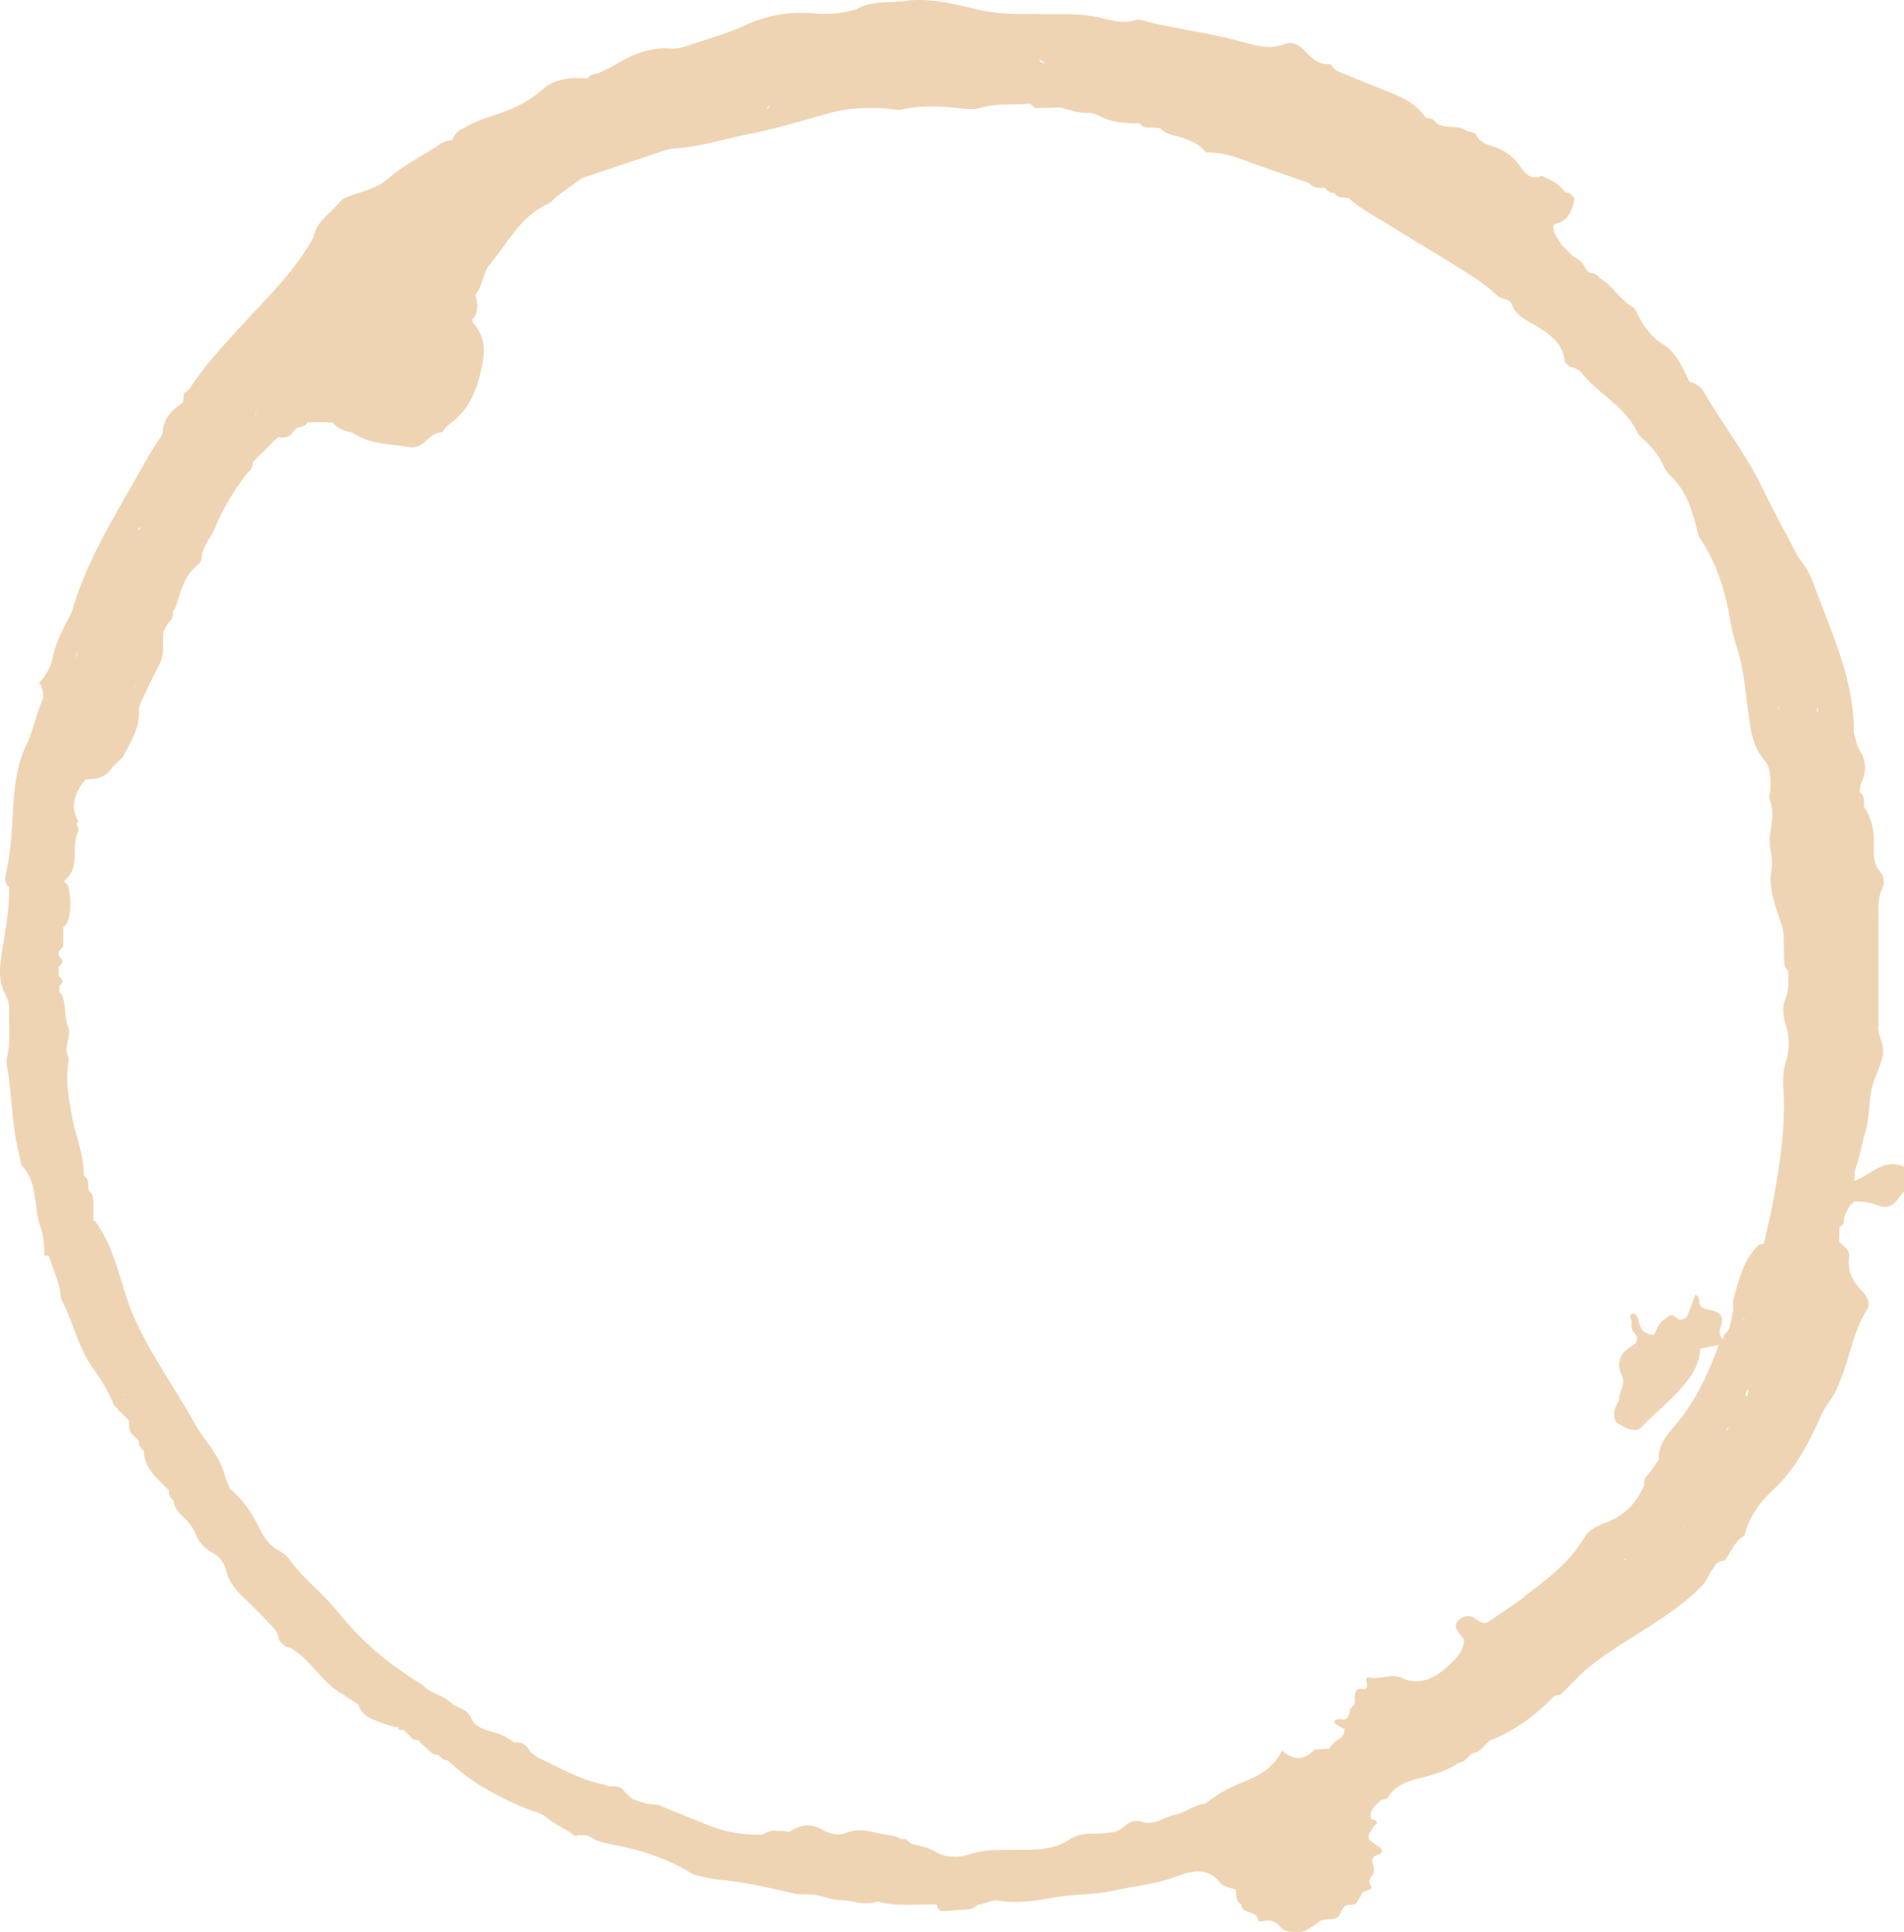 <svg xmlns="http://www.w3.org/2000/svg" width="349" height="354" viewBox="0 0 349 354" fill="none"><path fill-rule="evenodd" clip-rule="evenodd" d="M339.874 216.258c.05-.713 0-1.46.237-2.104.831-2.274 1.187-4.683 1.866-6.991.814-2.783.475-5.684 1.323-8.484.526-1.73 1.374-3.342 1.798-5.09.475-2.019-1.034-3.784-.78-5.786.017-.153 0-.305 0-.458v-19.071c0-1.799-.153-3.631.662-5.362.475-1.001.475-2.155-.255-3.02-1.306-1.544-1.34-3.343-1.255-5.158.119-2.512-.424-4.802-1.815-6.889.051-1.035.102-2.07-.848-2.783v.034c.118-.577.186-1.188.424-1.714.848-2.019.899-3.885-.323-5.837-.61-.967-.763-2.222-1.119-3.359h.017c.084-9.638-4.072-18.138-7.261-26.894-.695-1.883-1.577-3.597-2.884-5.107-2.273-4.377-4.665-8.687-6.819-13.133-2.901-5.99-7.04-11.215-10.348-16.95-.645-1.103-1.476-1.884-2.782-2.087-1.255-2.58-2.392-5.379-4.902-6.94-2.613-1.629-3.953-4.021-5.208-6.617-2.579-1.324-3.919-4.072-6.396-5.515-.407-.678-1.068-.882-1.798-.967-.373-.254-.644-.594-.899-.967-.356-.814-.899-1.425-1.747-1.765-.39-.237-.713-.542-1.035-.848h-.017c-.288-.34-.594-.645-.882-.933-.322-.323-.662-.628-.865-1.052a88.79 88.79 0 0 1-1.052-1.646c-.017-.645-.662-1.493.39-1.799 2.375-.661 2.901-2.579 3.308-4.615h.034c-.271-.34-.628-.594-.848-.967a15.22 15.22 0 0 0-.865-.136c-1.086-1.544-2.714-2.273-4.343-3.037-2.019.883-3.019-.424-4.02-1.832-1.256-1.765-2.901-2.953-5.022-3.58-1.119-.34-2.307-.815-2.9-1.969-.425-.831-1.341-.56-1.883-.933-1.714-1.137-3.902-.153-5.531-1.374-.407-.78-1.136-.883-1.899-.933-1.646-2.58-4.275-3.733-6.956-4.82-3.087-1.255-6.191-2.442-9.262-3.749-.509-.22-.831-.831-1.255-1.273-2.07.187-3.393-1.069-4.665-2.409-1.001-1.069-2.307-1.816-3.664-1.273-2.782 1.137-5.53.238-7.99-.44-5.564-1.528-11.281-2.223-16.879-3.547-.882-.204-1.747-.679-2.663-.373-2.155.679-4.292.017-6.277-.441-2.867-.68-5.7-.696-8.584-.662-1.068 0-2.12-.034-3.189-.051-3.613.085-7.175.017-10.772-.814-4.342-1.018-8.753-2.19-13.299-1.561-2.952.407-6.056-.102-8.804 1.459-2.647.882-5.361 1.035-8.109.797-4.36-.373-8.516.424-12.435 2.223-3.341 1.544-6.853 2.477-10.297 3.665-.983.34-2.086.645-3.104.577-3.851-.323-7.159 1.052-10.348 2.952-1.035.628-2.171 1.103-3.257 1.663-.763 0-1.408.204-1.832.882-3.07-.305-6.073.034-8.448 2.138-2.527 2.257-5.48 3.563-8.617 4.581-1.985.645-3.97 1.324-5.768 2.46-.882.323-1.476.934-1.798 1.816 0 0-.102.085-.153.17-.05.05-.102.102-.153.17-.203 0-.407 0-.61.034-.204.067-.407.118-.61.186-.391.17-.764.373-1.104.628-3.07 2.053-6.463 3.648-9.262 6.142-2.34 2.053-5.462 2.427-8.16 3.682v-.05a5.79 5.79 0 0 0-.966.966c-.51.526-.984 1.086-1.527 1.561-1.459 1.29-2.714 2.698-3.104 4.684-3.376 6.193-8.5 11.028-13.164 16.136-3.393 3.681-6.735 7.313-9.483 11.504-.237.356-.695.576-1.052.848-.05.543-.085 1.086-.135 1.646-1.85 1.357-3.597 2.765-3.732 5.361-.034.543-.441 1.103-.78 1.612-1.782 2.63-3.258 5.43-4.835 8.179-4.19 7.313-8.465 14.575-10.908 22.719-.254.866-.73 1.663-1.137 2.46-1.017 2.02-2.018 4.005-2.476 6.295a9.407 9.407 0 0 1-2.51 4.751c.542 1.103 1.017 2.189.474 3.462-1.12 2.63-1.628 5.429-2.884 8.076-2.426 5.107-2.273 10.842-2.68 16.357a51.872 51.872 0 0 1-1.018 7.075c-.203.951-.288 1.799.543 2.478.153 4.258-.78 8.432-1.374 12.606-.356 2.512-.526 4.802.712 7.059.526.967.747 1.985.713 3.071-.102 2.732.271 5.464-.34 8.178-.135.577-.203 1.205-.101 1.765 1 5.345.848 10.859 2.239 16.153.22.865.153 1.85.797 2.562 1.73 1.951 1.968 4.361 2.307 6.77.187 1.341.323 2.732.78 3.988.645 1.764.781 3.546.764 5.378.288.034.56.051.848.085.713 2.596 2.087 5.006 2.172 7.788 2.222 4.106 3.104 8.84 5.835 12.709 1.544 2.172 2.952 4.411 3.919 6.906.322.288.61.61.882.95.34.271.645.577.916.916.356.255.662.56.916.916.05 1.001-.051 2.07.916 2.766.288.305.577.628.865.933.068.73.272 1.392.967 1.782.034 3.359 2.595 5.158 4.563 7.313.051.746.22 1.425.9 1.849.05 1.154.695 1.952 1.492 2.715.984.95 1.917 1.934 2.443 3.241.645 1.595 1.68 2.816 3.24 3.631 1.255.662 2.087 1.849 2.426 3.173.577 2.341 2.052 3.953 3.749 5.514 1.56 1.442 2.968 3.02 4.461 4.531.764.763 1.425 1.561 1.476 2.714h-.034c.306.306.577.662.933.934H52c.475.56 1.34.39 1.832.916 3.478 2.24 5.378 6.278 9.16 8.212h.018c.83.73 1.866 1.154 2.714 1.867.712 2.205 2.714 2.714 4.563 3.41.543.204 1.12.305 1.68.509.356.119.712.17 1.085.17v.492h.916c.34.271.61.611.933.899.289.305.577.594.882.865.272.068.543.102.832.102.322.323.644.645.983.967.306.272.594.56.9.832.305.271.627.526.933.797.305.034.61.068.916.119.305.288.627.577.933.865.271.051.526.102.797.136 4.19 4.004 9.16 6.702 14.47 8.857 1.255.509 2.714.798 3.681 1.629 1.493 1.29 3.325 1.968 4.869 3.122.271.305.559.322.865.068.746.085 1.645-.051 2.205.322 1.561 1.069 3.274 1.256 5.072 1.612 4.869 1.001 9.568 2.579 13.809 5.294 1.476.322 2.934.781 4.427.916 4.988.475 9.839 1.561 14.691 2.715.611 0 1.238.017 1.849.034 2.137-.085 4.054 1.018 6.226 1.069 2.205.051 4.393 1.086 6.649.204 3.563 1.052 7.227.441 10.84.593.119.594.306 1.205 1.035 1.188 1.476-.051 2.935-.22 4.394-.288.763-.034 1.441-.255 1.95-.849 1.341-.068 2.477-1.018 3.953-.78 3.291.56 6.633.051 9.805-.526 3.868-.696 7.786-.509 11.654-1.391 3.342-.764 6.752-1.019 10.076-2.155 2.935-1.001 6.277-2.647 9.076.814.594.73 1.883.865 2.867 1.273.102.984-.068 2.053.967 2.697.169 1.833 2.748.951 3.104 2.8.136.696 1.34.017 2.053.119.797.119 1.442.492 1.917 1.086.746.95 1.73 1.001 2.816 1.001 1.696 0 1.713.051 4.308-1.799.95-.678 2.053-.356 3.037-.661 1.272-.374.916-2.291 2.375-2.478.441-.051.899-.085 1.34-.135.407-.645.899-1.239 1.171-1.918.356-.831 2.273-.424 1.628-1.544-.712-1.255.407-1.595.56-2.358.085-.424.085-.916-.085-1.29-.492-1.12-.119-1.663.984-2.019.78-.254.797-.865.136-1.306-2.46-1.663-2.46-1.646-1.035-3.818.153-.238.543-.424.543-.628-.017-.594-.577-.577-1.001-.662-.492-1.713.797-2.528 1.764-3.529.424-.136 1.069-.153 1.255-.441 1.408-2.274 3.665-3.088 6.073-3.631a25.687 25.687 0 0 0 6.379-2.342c.441-.61 1.323-.39 1.764-.967l-.034.034a8.06 8.06 0 0 0 .933-.933h-.017c.509-.492 1.374-.339 1.832-.95l-.034.034c.356-.255.662-.577.933-.917h.017c.339-.254.611-.576.95-.848h.017c3.766-1.51 7.091-3.682 10.009-6.464v.033c.305-.271.61-.593.933-.882.271-.305.577-.577.882-.848a2.19 2.19 0 0 1 .814-.102c.373-.255.713-.56 1.035-.865a15.3 15.3 0 0 1 .899-.917h.017c.271-.339.594-.644.882-.95a6.55 6.55 0 0 0 .899-.916h.017c.339-.272.628-.594.95-.882 6.769-5.718 15.217-9.129 21.476-15.543a8.039 8.039 0 0 0 1.086-1.595c.169-.322.322-.644.458-.967.288-.305.543-.644.746-1.018.39-.712 1.069-.916 1.798-1.001 1.256-1.493 1.782-3.563 3.665-4.564.797-3.546 2.951-6.261 5.513-8.654 3.613-3.393 5.869-7.652 7.922-12.029.577-1.239 1.085-2.478 1.9-3.564 1.374-1.832 2.171-3.936 2.934-6.091 1.29-3.682 1.985-7.601 4.14-10.978.542-.848.441-1.731-.119-2.545-.255-.373-.509-.764-.831-1.086-1.663-1.697-2.613-3.614-2.273-6.074.118-.781-.238-1.477-.917-1.935l-.899-.95c.017-.899.051-1.798.068-2.715.441-.152.73-.441.798-.933 0-.305.017-.611.033-.916.306-.611.611-1.239.933-1.85.306-.305.611-.627.917-.933 1.526-.034 2.968.17 4.427.747 1.391.56 2.663.136 3.562-1.171.34-.492.764-.916 1.137-1.374v-4.565c-3.749-1.662-6.09 1.561-9.076 2.579l-.05-.118Zm-6.633-85.686c-.187-.255-.255-.594-.136-1.018.068.339.119.678.136 1.018Zm-7.125-1.001c-.034.102-.068.169-.102.271-.034-.085-.068-.186-.102-.271h.204Zm-5.581 124.948a9.933 9.933 0 0 1-.356 1.392c-.458-.407-.085-.9.356-1.392Zm-47.431 45.711v.017-.017Zm24.699-14.338a.69.69 0 0 1 .034-.356.796.796 0 0 0 .136.271c-.051.034-.119.051-.17.085Zm10.84-5.921s-.034-.051-.051-.085c.068-.068.136-.136.221-.204-.068.102-.119.187-.187.289h.017Zm7.77-17.663c.051-.357.254-.713.526-.781-.17.255-.357.526-.526.781ZM191.237 11.528c-.254-.051-.593-.204-.678-.407-.034-.068-.034-.17-.051-.238.373.255.729.475 1.052.645-.102 0-.204.034-.323 0Zm-18.507.017v-.034.034ZM94.833 36.419s-.017-.068-.034-.102h.067s-.033.068-.05.085l.017.017ZM47.046 75.801s-.051 0-.085.034c-.322.271-.187-.102.05-.17.018.05.035.085.052.136h-.017Zm-6.887-1.018s.17 0 .152.034v.034c-.05-.017-.102-.051-.17-.068h.018Zm-15.386 51.072a3.27 3.27 0 0 0-.035-.407c.085.152.136.271.102.322-.034.034-.034.068-.067.085Zm41.713-46.847a.737.737 0 0 1-.288-.204c.102.068.187.153.288.204Zm70.451-58.216s-.051.034-.085.068c0-.017 0-.051-.017-.068h.102Zm3.647-.916c.152-.255.356-.407.577-.543-.119.187-.255.373-.391.56h-.186v-.017Zm27.328-6.397s.051 0 .085-.017c-.051.085-.102.187-.153.272.017-.085.051-.153.085-.255h-.017ZM327.931 178.03s.034-.051.051-.085c.17-.204.237-.441.305-.679a.598.598 0 0 0 .068-.152 1.675 1.675 0 0 1-.373.831.372.372 0 0 1-.051.085Zm-8.193 63.984v-.034c-.085-.05-.136-.118-.204-.169l.187-.187v.356s0 .017.017.034Zm-14.623 28.336v-.085s.034.017.051.034l-.051.051ZM25.671 96.501c.018.187 0 .373-.05.577h-.357c.136-.187.272-.373.408-.577Zm-11.4 22.821a2.1 2.1 0 0 1-.559 1.171l.56-1.171Zm8.398 136.266v.136c-.102-.068-.204-.153-.288-.22.101.033.186.05.305.084h-.017Zm120.29 79.968c-.713-.136-1.408-.136-2.104.051-.373.187-.746.39-1.119.577-3.19.051-6.311-.322-9.297-1.493-3.341-1.307-6.649-2.681-9.974-4.021-1.646.067-3.122-.459-4.58-1.052a13.145 13.145 0 0 1-1.408-1.341c-.56-.763-1.357-1.001-2.257-.95-.271.017-.508 0-.78 0a1.93 1.93 0 0 0-.661-.305c-4.157-.798-7.787-2.868-11.536-4.667-.186-.084-.373-.135-.56-.22-.492-.356-.984-.73-1.492-1.103-.475-1.001-1.154-1.731-2.358-1.748a4.96 4.96 0 0 1-.526.068c-1.137-.848-2.358-1.527-3.783-1.917-1.697-.475-3.427-.882-4.292-2.834-.56-1.255-2.07-1.629-3.24-2.273-1.238-1.375-3.07-1.799-4.58-2.749-.475-.373-.916-.781-1.408-1.103-6.616-4.191-10.62-7.635-15.234-13.302-2.748-3.394-6.327-6.007-8.855-9.604-.424-.594-1.102-1.069-1.764-1.408-1.56-.815-2.545-2.07-3.325-3.614-1.442-2.885-3.053-5.634-5.649-7.687a34.627 34.627 0 0 1-.899-2.189c-.916-3.97-3.901-6.753-5.785-10.163-3.511-6.295-7.752-12.132-10.771-18.783-2.68-5.922-3.325-12.624-7.295-17.969-.119-.051-.203-.051-.305-.084v-2.715c0-1.018.119-2.07-.882-2.766 0-.305-.017-.594-.051-.899.017-.764-.17-1.426-.831-1.884.05-3.631-1.391-6.99-2.07-10.469-.696-3.529-1.323-6.922-.712-10.486a4.79 4.79 0 0 1-.034-.848c-1.052-1.782.678-3.614-.068-5.396-.713-1.798-.322-3.834-1.035-5.633 0-.034-.017-.051-.034-.085-.05-.118-.085-.237-.153-.356l-.458-.458c.034-.017.051-.051.085-.068a2.324 2.324 0 0 0 0-.967c.747-.577.696-1.171-.119-1.765v-1.747c.866-.645.849-1.273 0-1.918v-.814c.255-.339.526-.662.815-.984 0-1.205 0-2.393.034-3.597.22-.119.44-.323.661-.594.882-2.291.747-4.615.204-6.957a14.82 14.82 0 0 1-.713-.78l.798-.849c2.018-2.443.475-5.667 1.78-8.263a7.342 7.342 0 0 1 0-.865c-.067 0-.152-.102-.22-.323-.068-.22 0-.424.238-.644-1.527-2.664-.696-5.023.967-7.279.085 0 .186-.102.271-.289.034-.068 0-.136 0-.204 2.07.102 3.919-.339 5.09-2.324h.016c.356-.238.662-.56.933-.899.373-.255.645-.594.95-.917 1.34-2.664 3.054-5.158 2.9-8.399-.05-.967.578-2.002 1.019-2.952a117.41 117.41 0 0 1 2.578-5.26c.56-1.103.95-2.206.797-3.461 0-.916.035-1.816.051-2.732l.967-1.782c.679-.458.832-1.136.798-1.9.203-.407.475-.78.61-1.222.883-2.714 1.527-5.548 3.97-7.431.322-.255.645-.764.661-1.154.102-2.257 1.765-3.8 2.545-5.735 1.476-3.682 3.58-6.94 5.954-10.062.696-.407.9-1.069.9-1.832.305-.306.593-.611.864-.917v-.034h.017c.306-.288.628-.576.933-.865.611-.628 1.222-1.239 1.832-1.866.306-.289.611-.577.934-.866 1.017 0 2.07.136 2.73-.933.29-.322.594-.628.917-.916.746-.017 1.408-.22 1.832-.916.61 0 1.221 0 1.832-.034h.916l.458.034h.458l.441.034h.441c.984 1.12 2.273 1.594 3.681 1.85 3.138 2.17 6.87 2.018 10.399 2.646 1.086.204 2.087-.255 2.918-1.001.899-.814 1.764-1.697 3.104-1.73.39-.459.713-1.019 1.188-1.358 4.19-2.953 5.564-7.313 6.327-12.064.407-2.562-.17-4.768-1.9-6.685a4.365 4.365 0 0 0-.119-.679c.034 0 .085 0 .12-.017.288-.271.508-.61.644-.984.288-1.035.186-2.07-.085-3.088a1.27 1.27 0 0 1-.068-.272c.594-.746.916-1.629 1.238-2.528.357-.984.594-2.104 1.239-2.867 3.342-3.937 5.632-8.874 10.687-11.216.78-.373 1.357-1.17 2.086-1.697 1.425-1.052 2.867-2.07 4.309-3.105 4.733-1.595 9.483-3.19 14.233-4.767.848-.289 1.73-.594 2.612-.645 4.716-.289 9.212-1.765 13.792-2.681 4.885-.967 9.686-2.41 14.504-3.767 3.562-1.001 7.175-1.154 10.823-.865.899.068 1.849.34 2.68.152 3.291-.763 6.582-.627 9.89-.288 1.509.153 3.138.373 4.529-.034 2.969-.865 5.988-.424 8.974-.763.356.288.712.56 1.068.848 1.527-.051 3.054-.085 4.581-.136 1.611.441 3.172 1.018 4.885 1.001.73 0 1.544.153 2.172.51 2.358 1.323 4.936 1.374 7.515 1.408l-.034.034c.475.695 1.153.797 1.916.712.594.051 1.205.102 1.799.136 1.051 1.205 2.612 1.273 3.969 1.73 1.713.56 3.308 1.222 4.428 2.715a16.366 16.366 0 0 1 5.767.985c4.394 1.595 8.805 3.105 13.215 4.649.713.984 1.764.865 2.799.848.288.305.611.577.933.831.272.068.526.102.797.12.458.66 1.12.864 1.9.83.255.068.526.12.798.136 2.12 1.952 4.682 3.224 7.107 4.734 3.953 2.477 7.99 4.819 11.926 7.313 2.833 1.782 5.717 3.41 8.126 5.77.729.712 2.239.474 2.663 1.577.933 2.393 3.155 3.088 5.055 4.327 2.307 1.476 4.512 3.19 4.699 6.312.271.271.543.543.831.814.933.17 1.781.577 2.358 1.273 3.104 3.851 7.939 6.057 10.094 10.791.237.526.746.967 1.204 1.34 1.51 1.307 2.714 2.817 3.545 4.65.306.678.713 1.374 1.256 1.866 3.308 3.054 4.207 7.194 5.309 11.267 2.884 4.173 4.479 8.84 5.429 13.777.407 2.087.729 4.208 1.408 6.193 1.374 4.072 1.645 8.314 2.239 12.488.424 3.004.729 5.939 2.867 8.416 1.221 1.408 1.153 3.36 1.17 5.175 0 .747-.373 1.595-.135 2.223.78 1.951.424 3.903.101 5.803a9.875 9.875 0 0 0 .068 3.597c.187 1.035.356 2.138.17 3.156-.594 3.122.39 5.973 1.34 8.806.39 1.154.814 2.274.882 3.512 0 1.477.017 2.97.051 4.446 0 .763.204 1.459.814 1.968-.068 1.646.17 3.309-.509 4.938-.678 1.578-.526 3.274 0 4.903.747 2.24.713 4.48.034 6.702-.492 1.629-.56 3.292-.458 4.955.424 6.855-.593 13.557-1.798 20.259-.492 2.749-1.187 5.481-1.798 8.212-.271.051-.543.136-.848.136-2.986 2.8-3.749 6.651-4.801 10.367 0 .56 0 1.12.102 1.646-.356 1.171-.458 2.443-.882 3.597-.272.357-.543.696-.882.984a6.025 6.025 0 0 0-.051.781c-1.205-.764-.628-1.731-.407-2.749.305-1.357-.051-1.934-1.273-2.409-.814-.323-1.764-.187-2.476-.866-.56-.543.017-1.696-1.035-2.137-.526 1.408-.95 2.646-1.476 3.868-.271.611-.933.645-1.527.747-1.357-1.154-1.374-1.154-2.765 0-1.035.627-1.272 1.781-1.815 2.748-1.612-.067-2.477-.95-2.799-2.477-.119-.594-.441-1.493-.95-1.408-1.238.22-.187 1.171-.322 1.764-.136.628-.017 1.205.424 1.68.95 1.052.712 1.816-.475 2.528-2.104 1.273-2.867 3.088-1.747 5.413.78 1.612-.594 2.901-.509 4.395-.407.865-1.018 1.662-.882 2.714-.017.747.101 1.426.916 1.765 1.119.645 2.239 1.256 3.596.984 2.171-2.274 4.597-4.276 6.785-6.566 2.341-2.461 4.309-4.87 4.445-8.28l3.359-.662c-1.917 5.446-4.377 10.605-8.194 14.999-1.526 1.765-2.884 3.512-2.748 6.007-.628.899-1.255 1.798-1.9 2.697-.678.476-.831 1.137-.78 1.918-1.306 3.241-3.596 5.582-6.803 6.855-1.594.627-3.24 1.238-4.088 2.681-2.68 4.564-6.734 7.652-10.84 10.723-.237.187-.424.441-.678.611a473.46 473.46 0 0 1-5.971 4.123c-.713.492-1.391.373-2.087-.119-.475-.339-1.018-.763-1.561-.814-.933-.102-1.798.39-2.324 1.17-.373.543-.084 1.188.238 1.697.322.492.729.933 1.102 1.409-.017 1.985-1.391 3.376-2.578 4.53-2.239 2.172-4.903 3.902-8.363 2.766-2.121-1.324-4.394.186-6.565-.34-.475-.119-.492.594-.339 1.018.152.492.084.883-.374 1.171-1.198-.317-1.803.153-1.815 1.408 0 .136.017.289.034.424-.017.289-.051.56-.102.849-.288.322-.542.662-.814.984-.068.747-.203 1.442-.933 1.832-.424 0-.865-.067-1.289-.017-.255.034-.492.204-.746.323.152.22.271.509.475.662.474.305 1 .56 1.509.814-.068.747-.271 1.408-.984 1.799-.763.424-1.408.984-1.798 1.798l-2.646.153a8.754 8.754 0 0 0-.967.814c-1.747 1.256-3.41.883-5.072-.628-1.646 3.326-4.496 4.751-7.498 5.922-2.426.933-4.597 2.24-6.616 3.852-2.036.136-3.596 1.595-5.547 2.002-2.036.407-3.902 2.07-6.073 1.289-2.426-.865-3.376 1.731-5.293 1.901-1.052.102-2.103.305-3.155.254-1.73-.067-3.393.136-4.818 1.086-3.409 2.274-7.328 1.799-11.026 1.884-2.29.051-4.496-.034-6.701.661-.95.306-1.9.526-2.85.611-.661 0-1.323-.051-1.968-.119a6.212 6.212 0 0 1-2.12-.865c-1.238-.78-2.85-.967-4.292-1.425a6.493 6.493 0 0 1-1.001-.798c-.305 0-.61-.034-.916-.034-1.323-.865-2.884-.729-4.309-1.102-1.933-.492-3.715-.815-5.682-.051-1.408.543-2.969.254-4.343-.543-2.002-1.154-3.97-1.035-5.87.254-.05.034-.118.051-.169.085-.628-.068-1.272-.119-1.9-.187l.102.102Zm194.099-120.062v.017h-.017l.017-.017ZM120.448 11.68v-.033h.034s0 .017-.017.034h-.017Z" fill="#EFD4B3"/></svg>